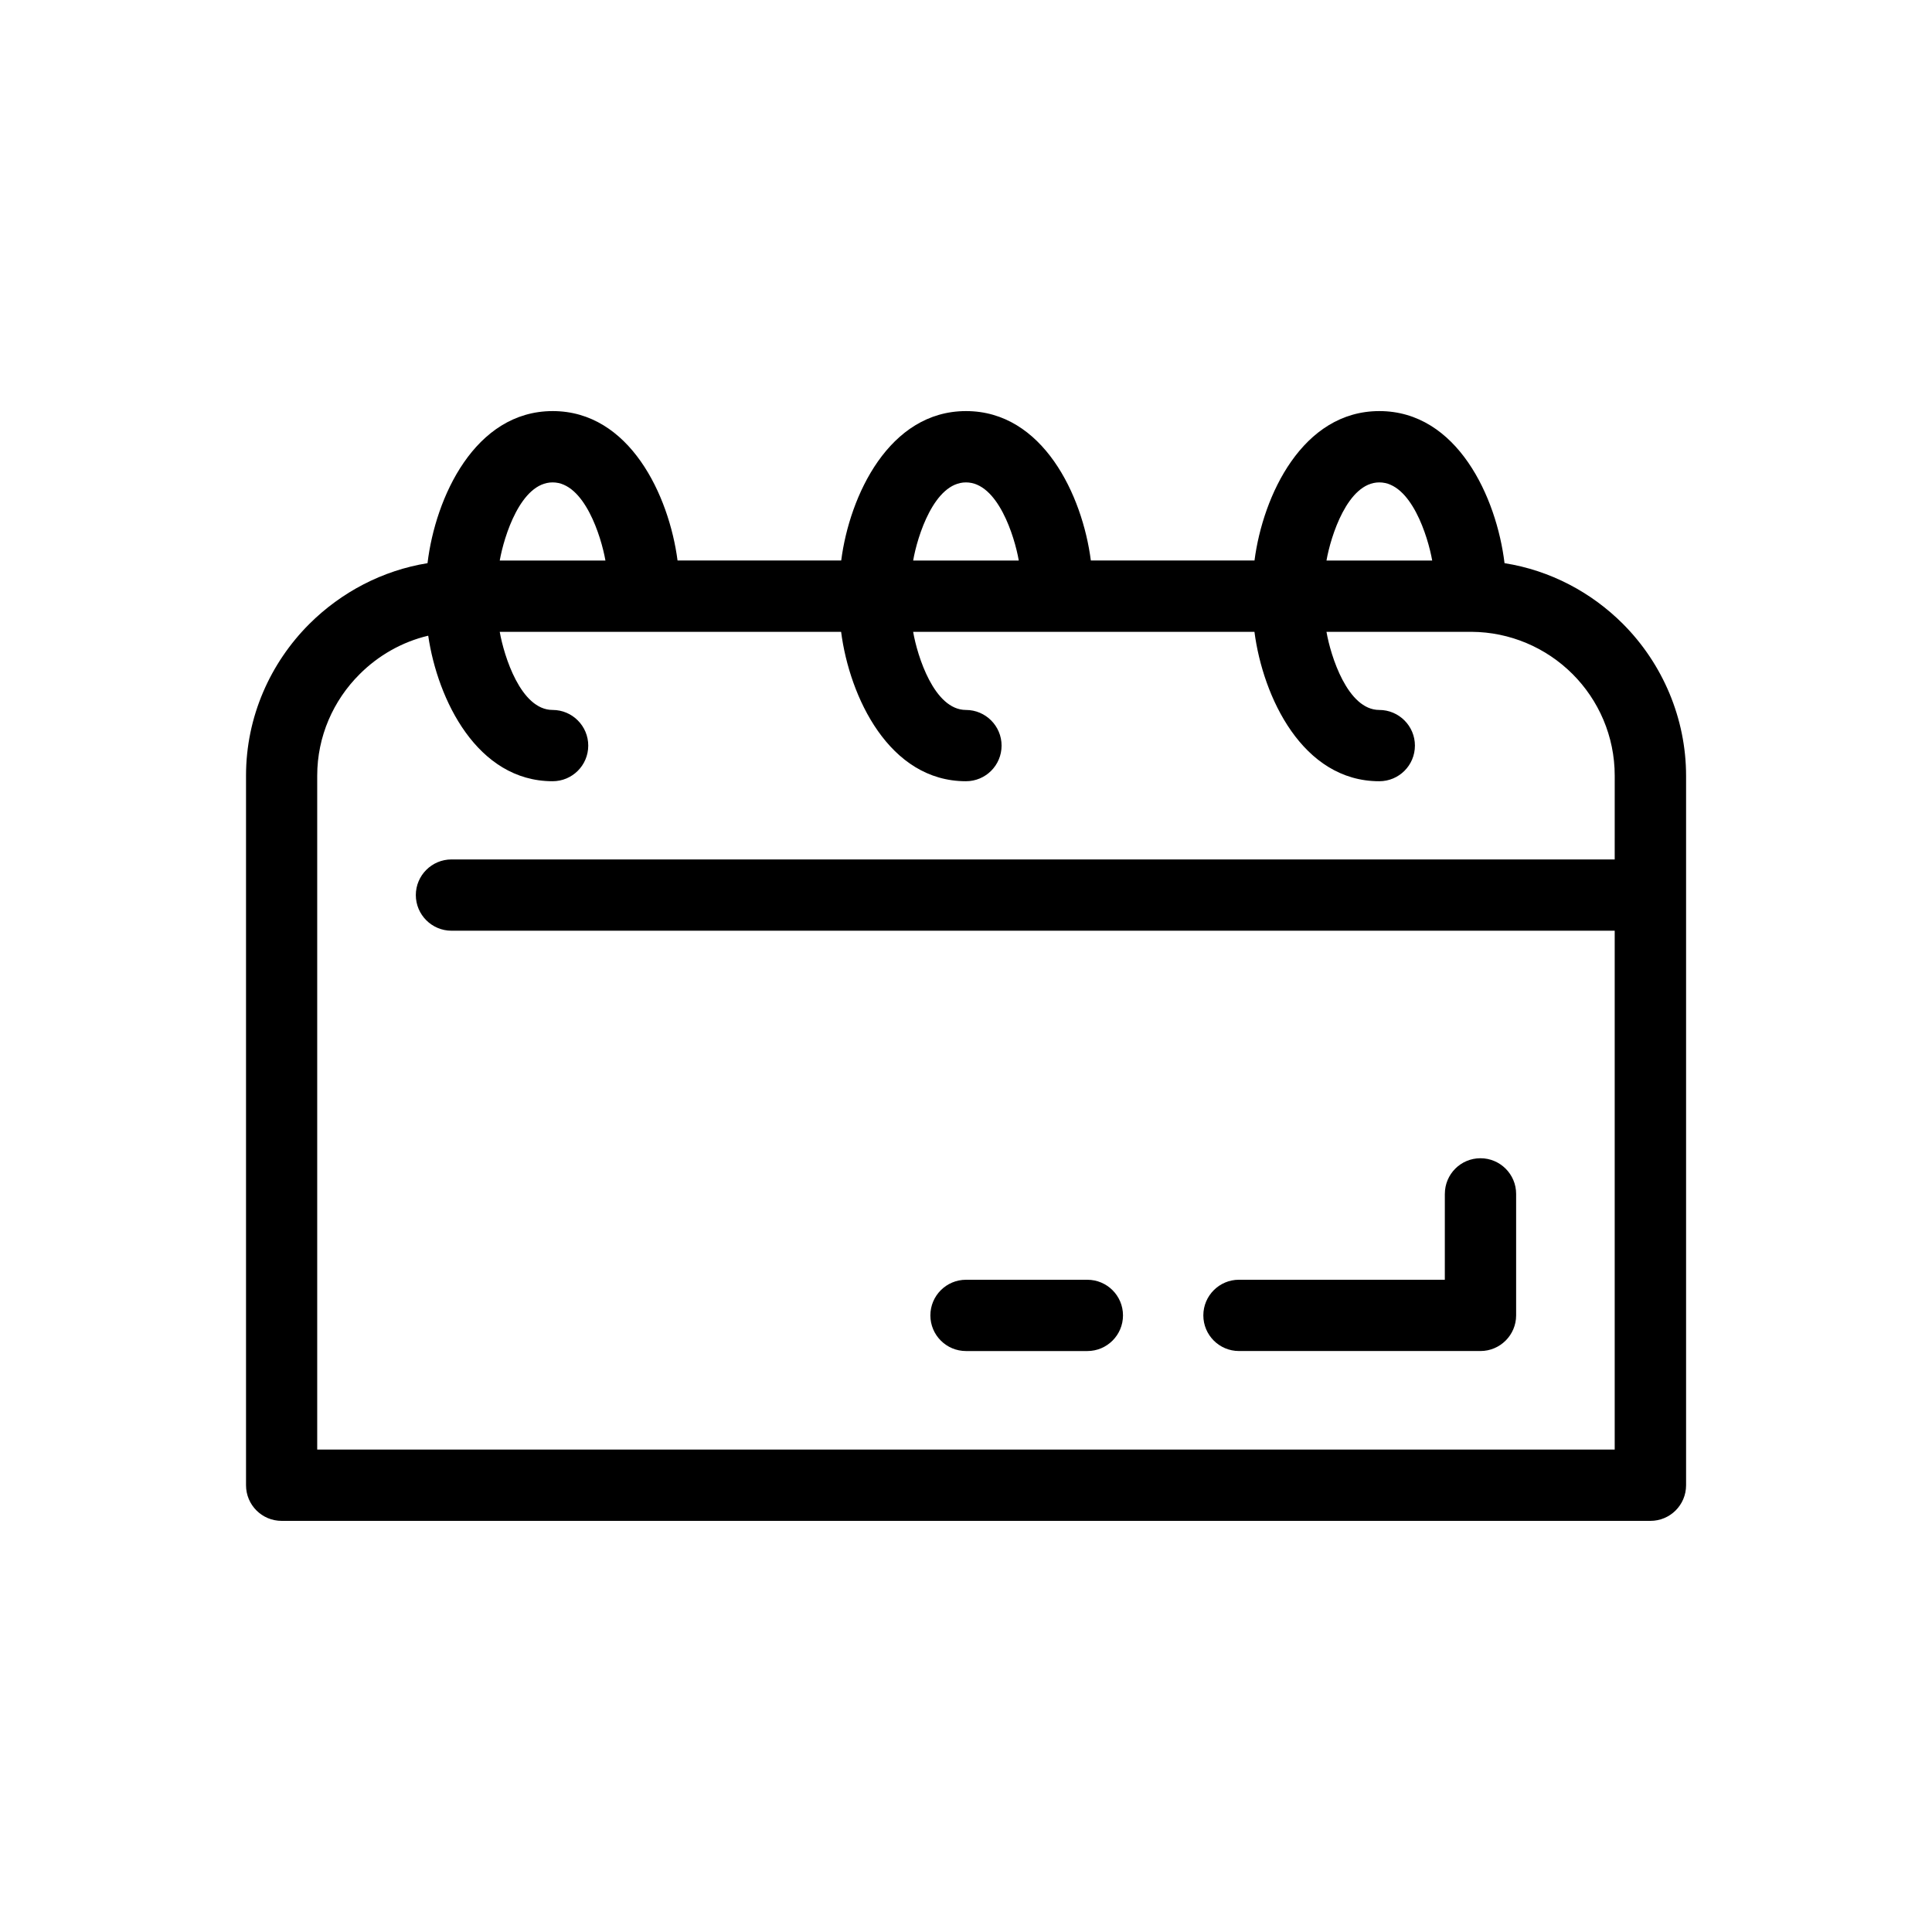 <?xml version="1.0" encoding="UTF-8"?>
<!-- Uploaded to: SVG Find, www.svgrepo.com, Generator: SVG Find Mixer Tools -->
<svg fill="#000000" width="800px" height="800px" version="1.1" viewBox="144 144 512 512" xmlns="http://www.w3.org/2000/svg">
 <g>
  <path d="m526.9 460.39c0-5.215 4.211-9.445 9.445-9.445 5.195 0 9.445 4.231 9.445 9.445v32.199c0 5.215-4.254 9.445-9.445 9.445h-64.004c-5.215 0-9.445-4.231-9.445-9.445s4.231-9.445 9.445-9.445h54.551l0.004-22.754z"/>
  <path d="m574.05 309.29c-8.344-8.324-19.211-14.133-31.332-16.043-2.106-17.418-12.516-40.305-33.18-40.305-20.367 0-30.84 22.359-33.082 39.594h-43.371c-2.215-17.242-12.695-39.594-33.074-39.594-20.367 0-30.859 22.359-33.082 39.594h-43.371c-2.262-17.242-12.695-39.594-33.082-39.594-20.645 0-31.094 22.887-33.18 40.305-11.863 1.91-22.828 7.637-31.332 16.117-10.332 10.332-16.766 24.582-16.766 40.188v188.05c0 5.234 4.231 9.445 9.445 9.445h362.74c5.215 0 9.445-4.211 9.445-9.445v-188.05c-0.016-15.09-6.137-29.617-16.781-40.262zm-64.516-37.449c8.422 0 12.891 14.328 14.012 20.703h-28.012c1.113-6.379 5.598-20.703 14-20.703zm-109.54 0c8.422 0 12.891 14.328 13.992 20.703h-27.988c1.102-6.379 5.57-20.703 13.996-20.703zm-109.54 0c8.402 0 12.871 14.328 13.992 20.703h-28.008c1.121-6.379 5.57-20.703 14.016-20.703zm281.46 99.918h-308.27c-5.195 0-9.445 4.231-9.445 9.445 0 5.215 4.254 9.445 9.445 9.445h308.27v137.5h-343.85v-178.59c0-10.43 4.293-19.977 11.234-26.883 4.922-4.938 11.219-8.559 18.184-10.211 2.481 16.941 12.969 38.57 32.965 38.57 5.215 0 9.445-4.211 9.445-9.445 0-5.195-4.231-9.445-9.445-9.445-8.445 0-12.891-14.328-14.012-20.703h90.469c2.223 17.219 12.711 39.594 33.082 39.594 5.215 0 9.445-4.211 9.445-9.445 0-5.195-4.231-9.445-9.445-9.445-8.422 0-12.891-14.328-13.992-20.703h90.449c2.242 17.219 12.711 39.594 33.082 39.594 5.215 0 9.445-4.211 9.445-9.445 0-5.195-4.231-9.445-9.445-9.445-8.402 0-12.891-14.328-13.992-20.703h38.496c10.035 0.059 19.637 4.109 26.73 11.199 6.883 6.887 11.16 16.434 11.16 26.922z"/>
  <path d="m432.16 483.15c5.215 0 9.445 4.231 9.445 9.445s-4.231 9.445-9.445 9.445h-32.156c-5.215 0-9.445-4.231-9.445-9.445s4.231-9.445 9.445-9.445z"/>
 </g>
</svg>